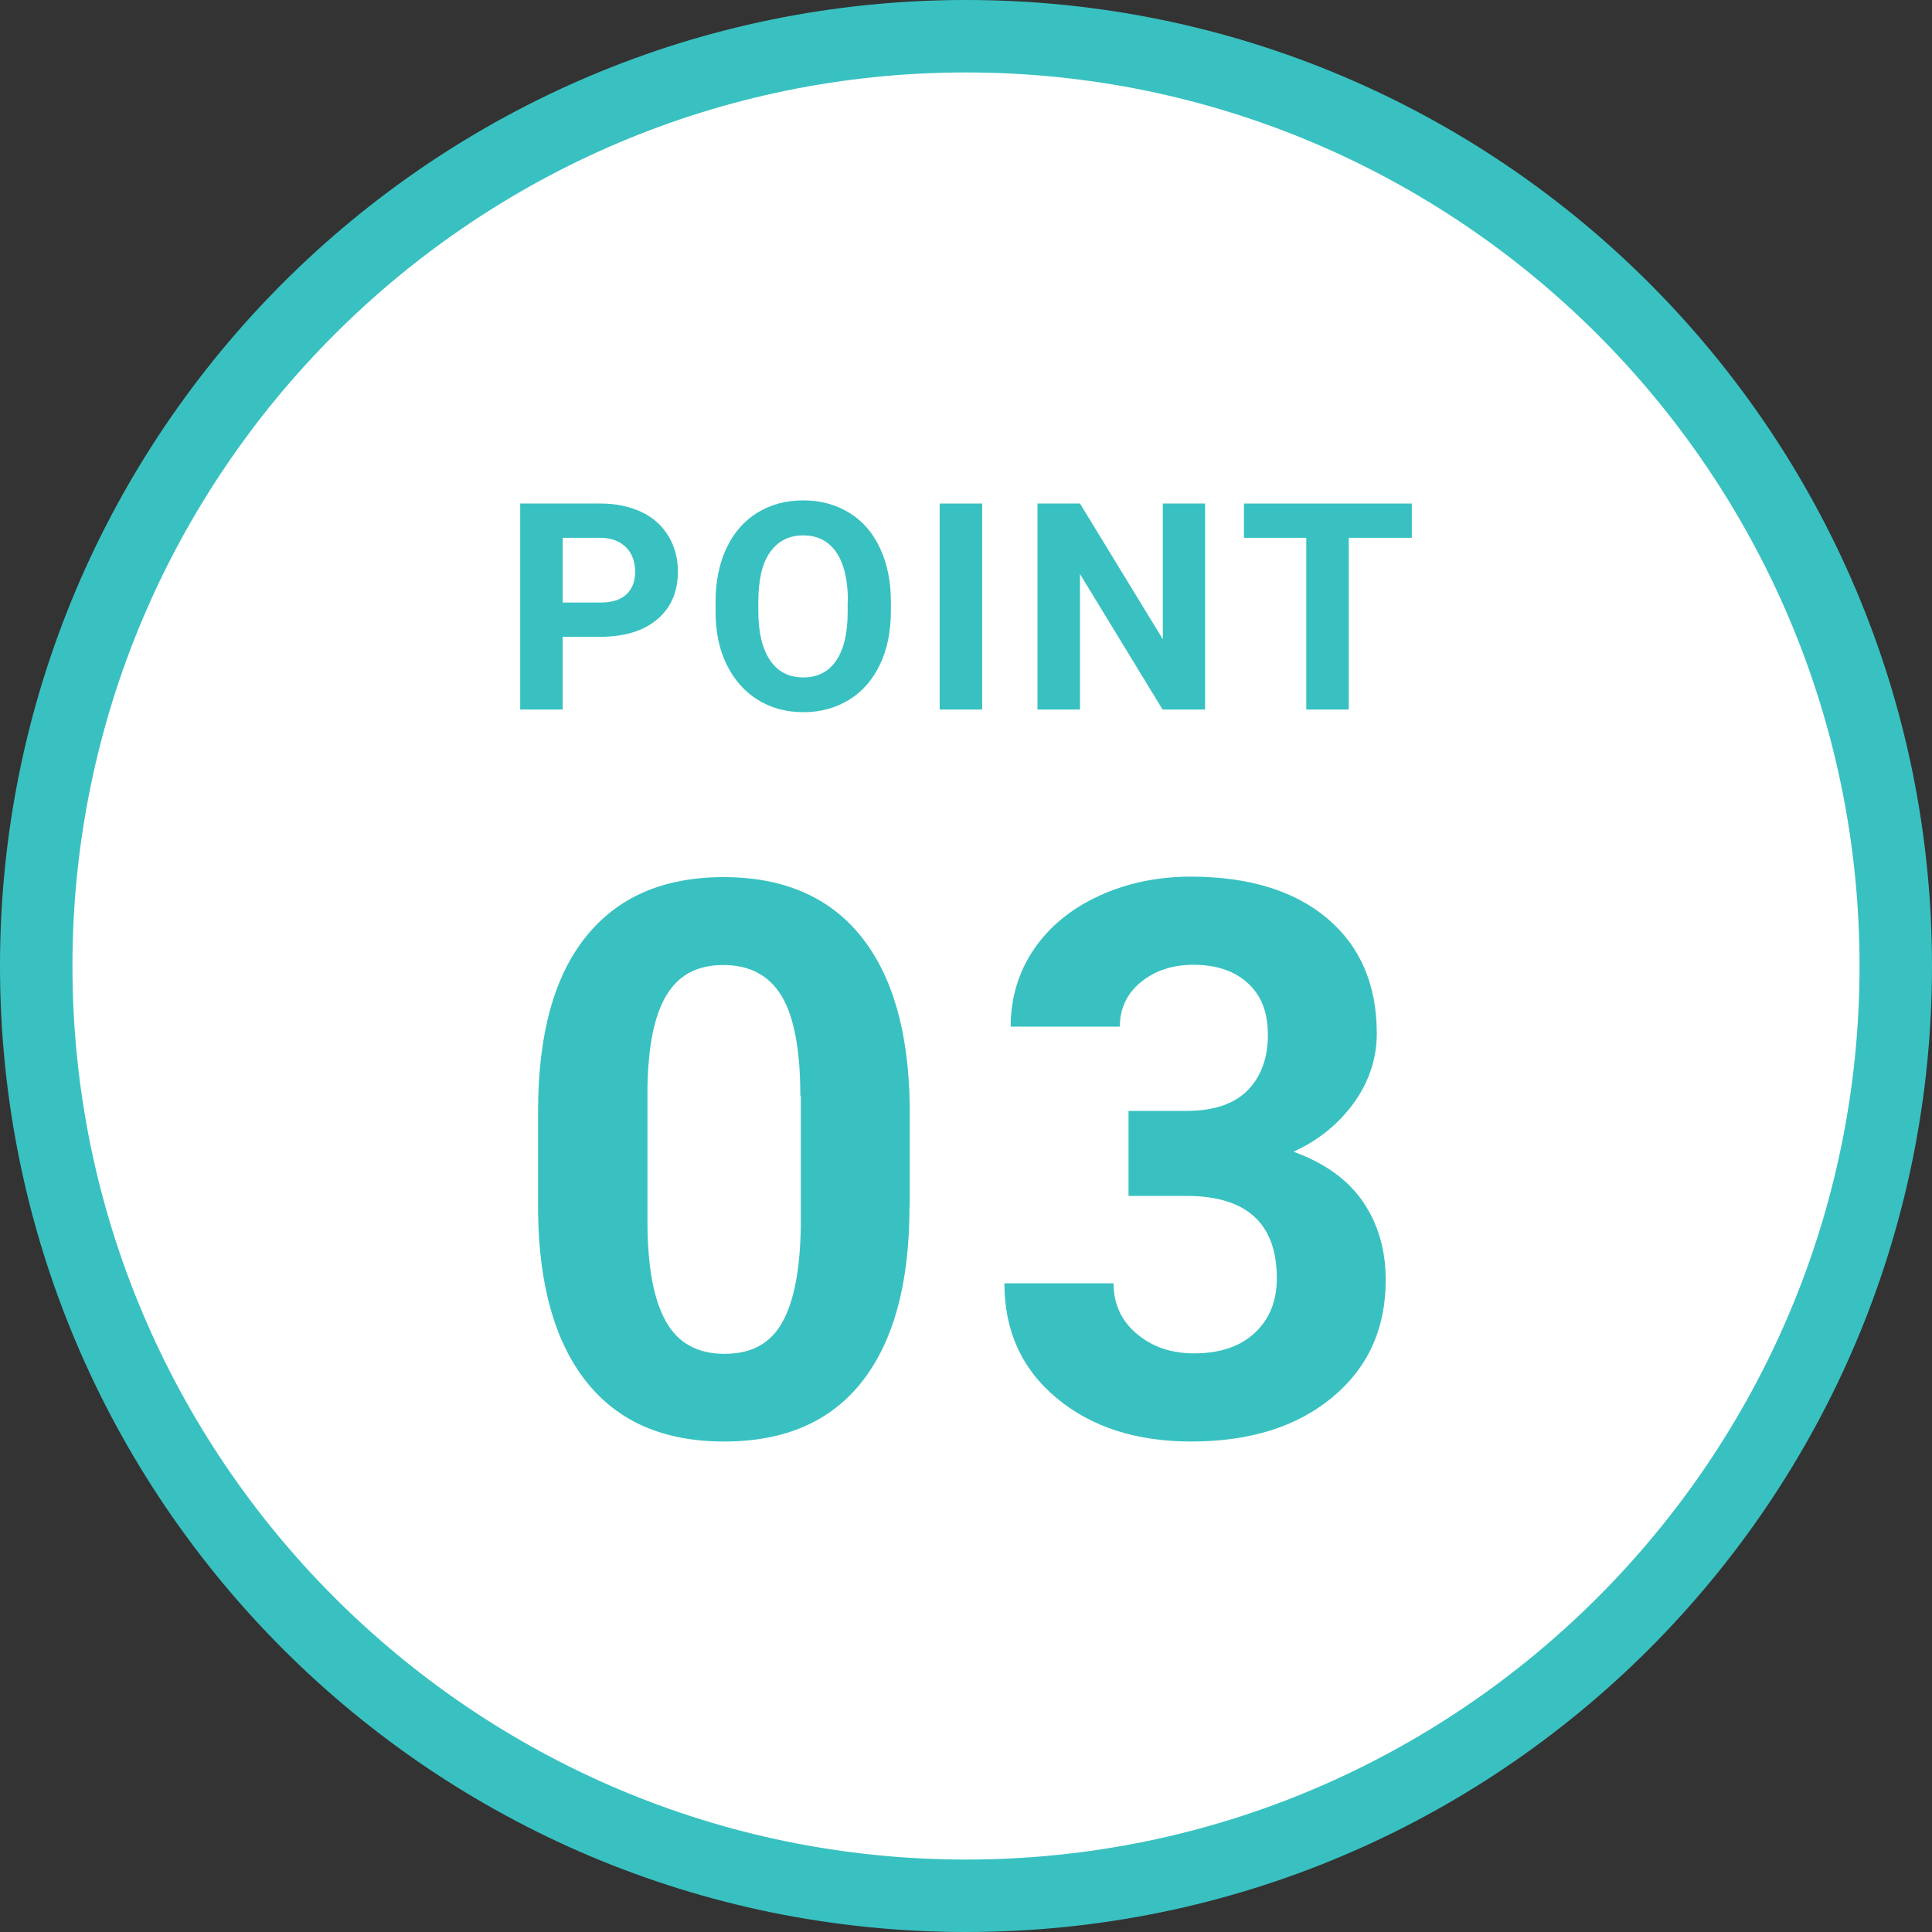 <?xml version="1.0" encoding="UTF-8"?><svg xmlns="http://www.w3.org/2000/svg" width="80" height="80" viewBox="0 0 80 80"><rect x="0" y="0" width="80" height="80" fill="#333333" stroke="none"/><defs><style>.d{fill:#fff;}.e{fill:#39c1c1;}</style></defs><g id="a"/><g id="b"><g id="c"><g><g><circle class="d" cx="40" cy="40" r="38.5"/><path class="e" d="M40,3c20.4,0,37,16.6,37,37s-16.6,37-37,37S3,60.4,3,40,19.6,3,40,3m0-3C17.91,0,0,17.91,0,40s17.91,40,40,40,40-17.91,40-40S62.09,0,40,0h0Z"/></g><g><path class="e" d="M37.66,49.97c0,3.15-.65,5.55-1.95,7.22-1.3,1.67-3.21,2.5-5.72,2.5s-4.38-.82-5.69-2.45c-1.31-1.64-1.98-3.98-2.02-7.03v-4.19c0-3.18,.66-5.59,1.98-7.23,1.32-1.65,3.22-2.47,5.7-2.47s4.38,.82,5.69,2.45c1.31,1.63,1.98,3.97,2.02,7.02v4.19Zm-4.52-4.6c0-1.89-.26-3.26-.77-4.12-.52-.86-1.32-1.29-2.41-1.29s-1.85,.41-2.35,1.23c-.51,.82-.77,2.1-.8,3.84v5.54c0,1.86,.25,3.23,.76,4.14,.5,.9,1.31,1.35,2.43,1.35s1.9-.43,2.39-1.3c.49-.87,.74-2.19,.77-3.97v-5.41Z"/><path class="e" d="M46.71,46h2.41c1.15,0,1.99-.29,2.55-.86,.55-.57,.83-1.33,.83-2.28s-.27-1.63-.82-2.14c-.55-.51-1.3-.77-2.26-.77-.87,0-1.59,.24-2.17,.71-.58,.47-.88,1.09-.88,1.85h-4.52c0-1.19,.32-2.25,.96-3.2,.64-.94,1.54-1.68,2.69-2.21,1.15-.53,2.42-.8,3.8-.8,2.41,0,4.29,.58,5.66,1.73,1.36,1.15,2.05,2.74,2.05,4.76,0,1.04-.32,2-.95,2.88-.64,.88-1.47,1.55-2.5,2.02,1.28,.46,2.24,1.15,2.87,2.06,.63,.92,.95,2,.95,3.25,0,2.02-.74,3.64-2.21,4.86-1.47,1.22-3.42,1.83-5.85,1.83-2.27,0-4.13-.6-5.57-1.8-1.44-1.2-2.16-2.78-2.16-4.75h4.52c0,.85,.32,1.55,.96,2.09,.64,.54,1.43,.81,2.37,.81,1.07,0,1.91-.28,2.52-.85,.61-.57,.91-1.32,.91-2.26,0-2.27-1.25-3.41-3.75-3.41h-2.39v-3.53Z"/></g><g><path class="e" d="M23.3,26.37v3.01h-1.76v-8.53h3.33c.64,0,1.2,.12,1.69,.35s.86,.57,1.12,1,.39,.92,.39,1.47c0,.84-.29,1.5-.86,1.98s-1.36,.72-2.38,.72h-1.54Zm0-1.42h1.57c.46,0,.82-.11,1.06-.33s.37-.53,.37-.94-.12-.76-.37-1.01-.59-.39-1.02-.4h-1.61v2.68Z"/><path class="e" d="M36.89,25.3c0,.84-.15,1.58-.45,2.21s-.72,1.12-1.27,1.46-1.19,.52-1.9,.52-1.34-.17-1.89-.51-.98-.83-1.29-1.46-.46-1.36-.46-2.18v-.42c0-.84,.15-1.58,.45-2.22s.73-1.13,1.28-1.47,1.18-.51,1.9-.51,1.34,.17,1.9,.51,.98,.83,1.28,1.47,.45,1.38,.45,2.21v.38Zm-1.78-.39c0-.89-.16-1.57-.48-2.04s-.78-.7-1.37-.7-1.04,.23-1.37,.69-.48,1.13-.49,2.02v.42c0,.87,.16,1.55,.48,2.03s.78,.72,1.38,.72,1.04-.23,1.36-.69c.32-.46,.48-1.14,.48-2.02v-.42Z"/><path class="e" d="M40.67,29.38h-1.76v-8.53h1.76v8.53Z"/><path class="e" d="M49.9,29.38h-1.76l-3.42-5.61v5.61h-1.76v-8.53h1.76l3.43,5.62v-5.62h1.75v8.53Z"/><path class="e" d="M58.46,22.27h-2.61v7.11h-1.76v-7.11h-2.58v-1.42h6.95v1.42Z"/></g></g></g></g></svg>